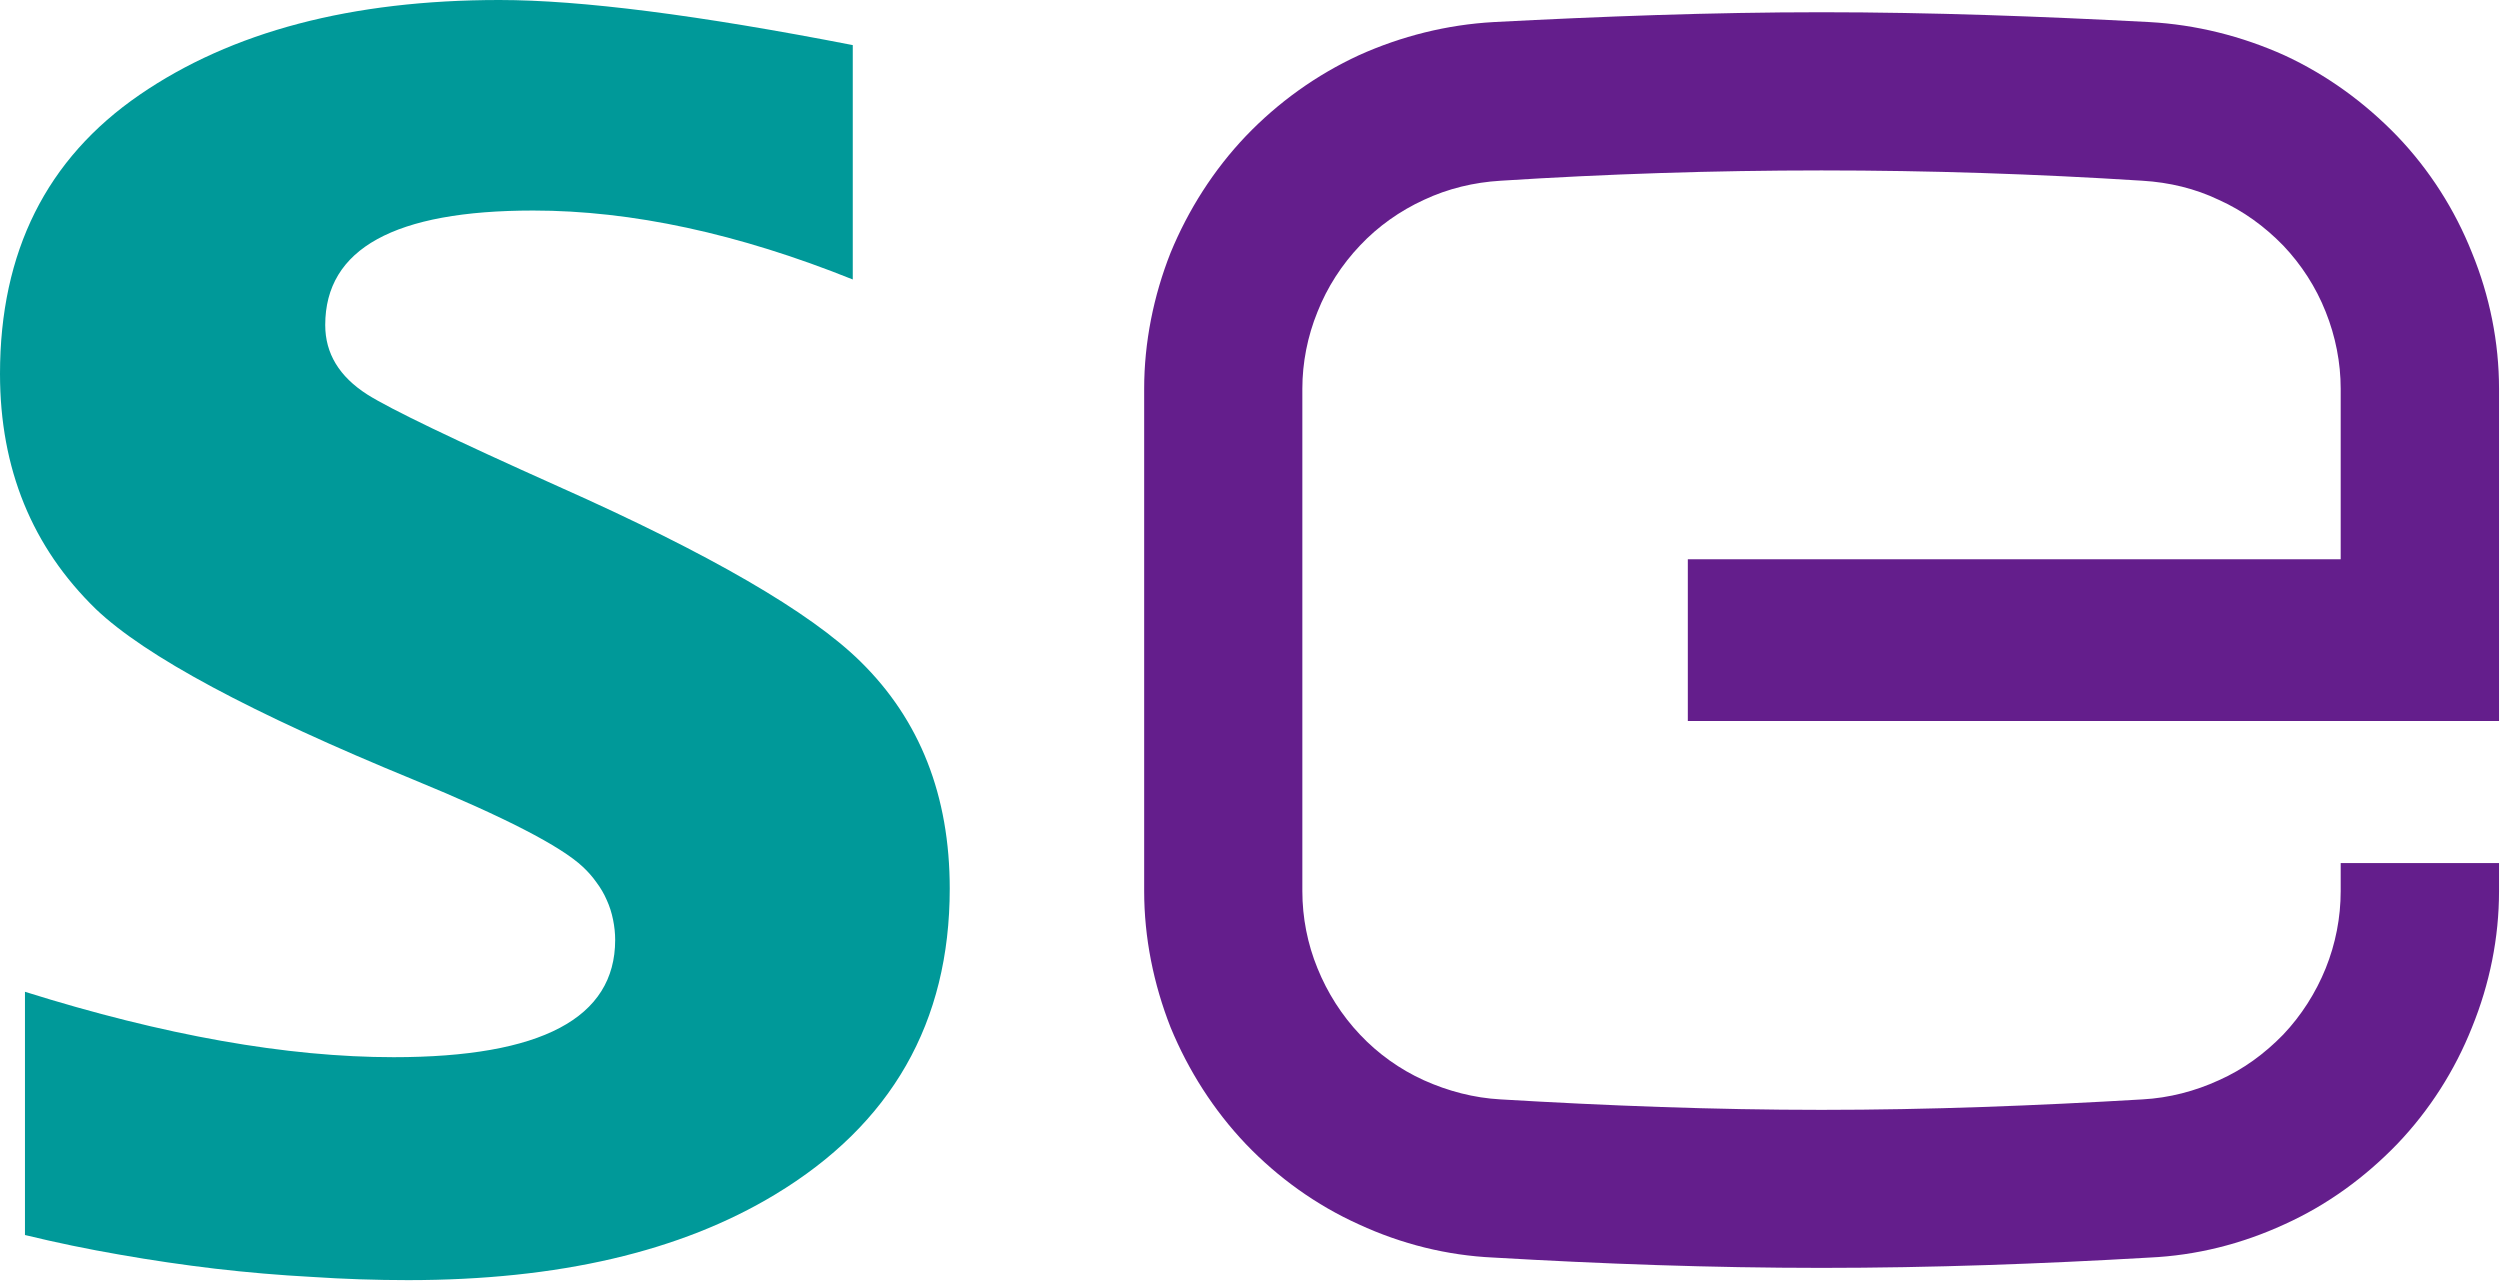 <svg version="1.2" xmlns="http://www.w3.org/2000/svg" viewBox="0 0 1552 795" width="1552" height="795"><style>.a{fill:#099}.b{fill:#641e8c}</style><path class="a" d="m347.1 302.2q-97.6-43.7-119.1-57.3-26.1-16.7-26.1-43.1 0-71.1 129.1-71.1 91.8 0 198.4 42.8v-145.5q-143.7-28-219.3-28-137.8 0-223.5 58.9-86.6 59.5-86.6 173.2 0 88.2 59.6 146.1 46 43.8 197.3 105.9 84.4 34.7 105 54.1 4.8 4.5 8.4 9.6 3.9 5.2 6.4 11 2.6 5.7 3.9 12.2 1.3 6.4 1.3 12.5 0 72.8-137.5 72.8-99.5 0-228.9-40.6v151q29.3 7.1 58.9 12.2 29.6 5.2 59.2 8.7 30 3.5 59.9 5.1 30 2 59.9 2 139.8 0 227.7-53.1 108.5-65.4 108.5-189.9 0-86.6-55.4-141-46.7-46-187.1-108.5z"/><path class="b" d="m1334.3 13.7c-66.9-3.5-134.9-6.1-203.5-6.1-68.5 0-136.5 2.6-203.5 6.1-28.9 1.6-57.3 8.7-83.7 20.6-26.4 12.2-50.2 29.3-70.2 50.2-19.9 20.9-35.7 45.7-46.7 72.4-10.6 26.8-16.4 55.7-16.4 84.4v311.9c0 28.9 5.8 57.6 16.4 84.6 11 26.7 26.8 51.5 46.7 72.4 20 20.9 43.8 38 70.2 49.9 26.4 12.2 54.8 19.3 83.7 20.6 67 3.9 135 6.4 203.5 6.4 68.6 0 136.6-2.5 203.5-6.4 29-1.3 57.3-8.4 83.8-20.6 26.4-11.9 49.9-29 70.1-49.9 20-20.9 35.8-45.7 46.4-72.4 11-27 16.8-55.7 16.8-84.6v-17.4h-98.3v17.4c0 16.4-3.2 32.8-9.3 47.9-6.1 15.1-15.1 29.3-26.4 41.2-11.6 11.9-24.8 21.6-39.9 28.3-14.8 6.8-30.9 11-47.4 11.9-66 3.9-132.3 6.5-199.3 6.5-66.9 0-133.6-2.6-199.3-6.5-16.4-0.9-32.5-5.1-47.6-11.9-14.8-6.7-28.4-16.4-39.6-28.3-11.3-11.9-20.3-26.1-26.4-41.2-6.2-15.1-9.4-31.5-9.4-47.9v-311.9c0-16.1 3.2-32.5 9.4-47.7 6.1-15.4 15.1-29.3 26.4-41.2 11.2-11.9 24.8-21.5 39.6-28.3 15.1-7.1 31.2-10.9 47.6-11.9 65.7-4.2 132.4-6.4 199.3-6.4 67 0 133.3 2.2 199.3 6.4 16.5 1 32.6 4.8 47.4 11.9 15.1 6.8 28.3 16.4 39.9 28.3 11.3 11.9 20.3 25.8 26.4 41.2 6.1 15.2 9.3 31.6 9.3 47.7v105.9h-405.3v100.4h503.6v-206.3c0-28.7-5.8-57.6-16.8-84.4-10.6-26.7-26.4-51.5-46.4-72.4-20.2-20.9-43.7-38-70.1-50.2-26.5-11.9-54.8-19-83.8-20.6z"/></svg>
